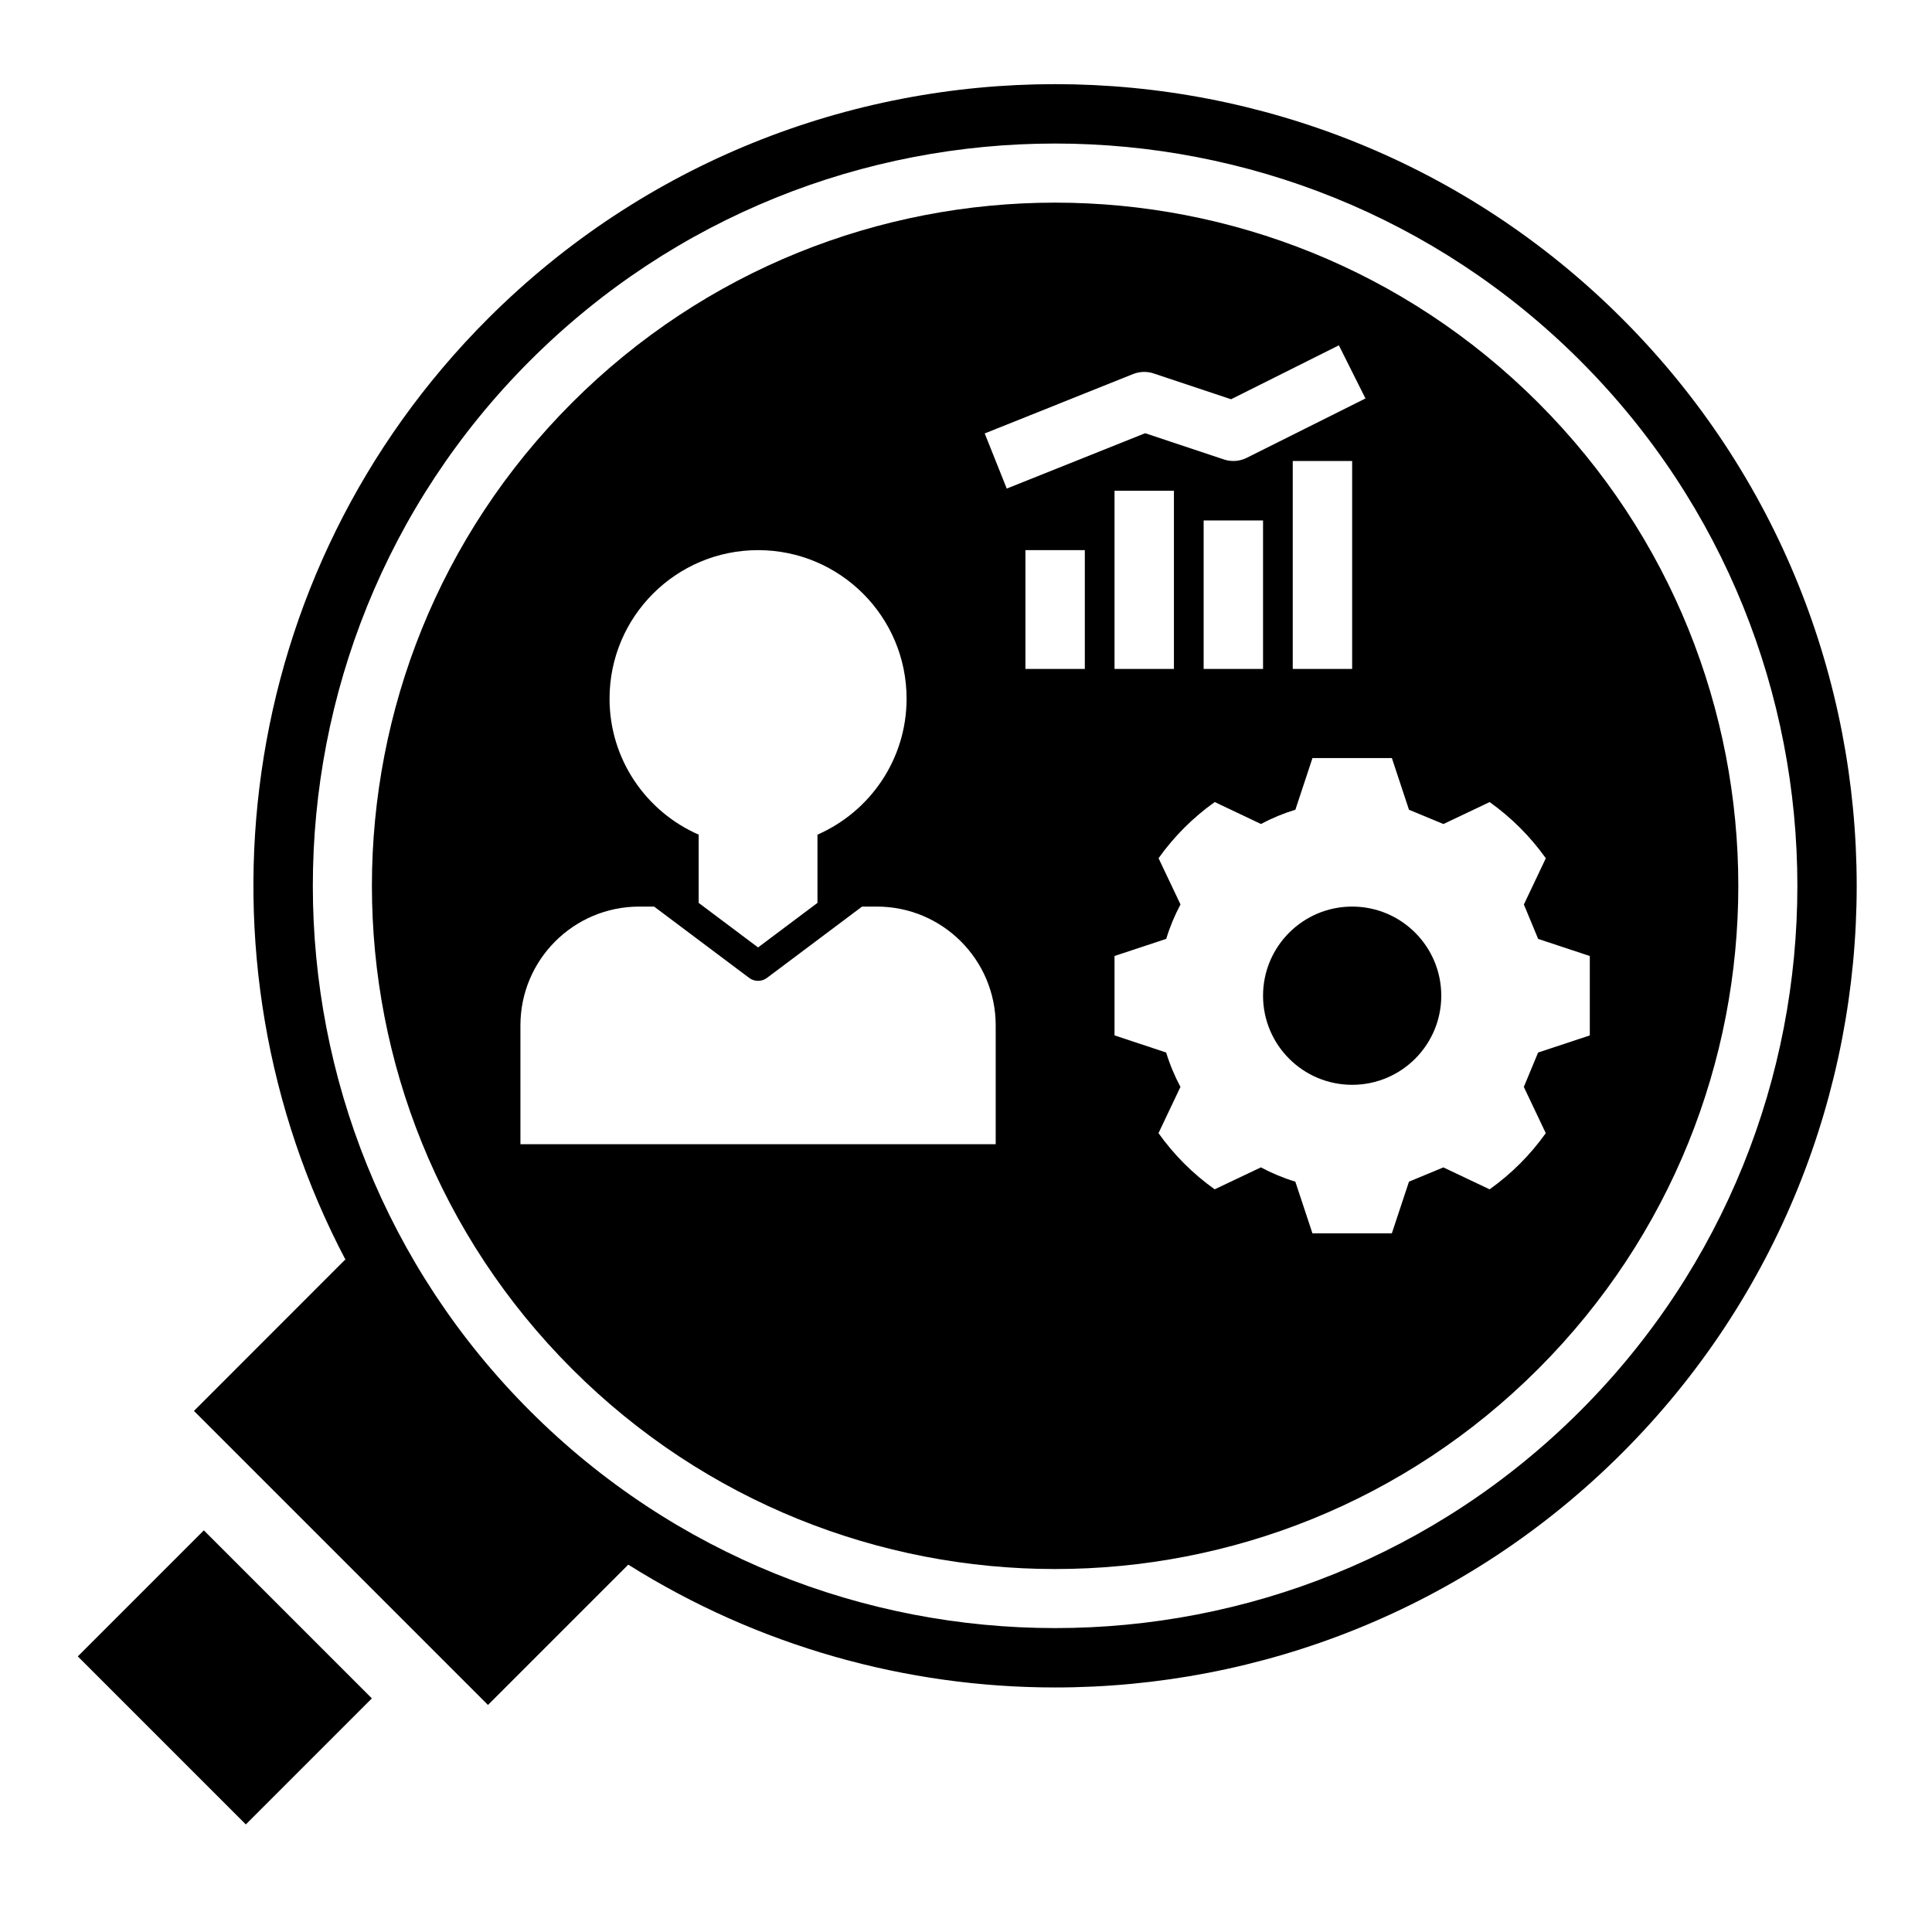 <?xml version="1.0" encoding="UTF-8"?>
<!-- Uploaded to: SVG Repo, www.svgrepo.com, Generator: SVG Repo Mixer Tools -->
<svg fill="#000000" width="800px" height="800px" version="1.1" viewBox="144 144 512 512" xmlns="http://www.w3.org/2000/svg">
 <g>
  <path d="m551.64 506.78c70.707-70.707 70.707-185.35 0-256.05-70.707-70.707-185.35-70.707-256.05 0-70.707 70.707-70.707 185.35 0 256.05 70.715 70.707 185.35 70.707 256.05 0zm-120.15-185.5h-15.742v-31.488h15.742zm85.906 37.312 9.125 3.785 12.25-5.816c5.754 4.094 10.785 9.125 14.887 14.887l-5.816 12.25 3.785 9.125 13.688 4.531v21.043l-13.699 4.535-3.785 9.117 5.816 12.25c-4.094 5.754-9.125 10.785-14.887 14.887l-12.25-5.816-9.117 3.785-4.539 13.695h-21.043l-4.535-13.699c-3.18-0.969-6.234-2.242-9.125-3.785l-12.25 5.816c-5.754-4.094-10.785-9.125-14.887-14.887l5.816-12.25c-1.535-2.891-2.816-5.934-3.785-9.117l-13.684-4.539v-21.043l13.699-4.535c0.969-3.18 2.242-6.234 3.785-9.125l-5.816-12.25c4.094-5.754 9.125-10.785 14.887-14.887l12.25 5.816c2.891-1.535 5.934-2.809 9.125-3.785l4.527-13.684h21.043zm-78.035-37.312v-47.23h15.742v47.23zm23.617 0v-39.359h15.742v39.359zm23.613 0v-55.105h15.742v55.105zm-42.281-78.16c1.73-0.684 3.644-0.746 5.414-0.156l20.516 6.84 28.574-14.289 7.047 14.082-31.488 15.742c-1.875 0.93-4.016 1.086-6.016 0.426l-20.875-6.957-36.684 14.672-5.84-14.617zm-99.414 46.672c21.734 0 39.359 17.625 39.359 39.359 0 16.129-9.73 29.961-23.617 36.039v18.082l-15.742 11.809-15.742-11.809v-18.082c-13.887-6.078-23.617-19.91-23.617-36.039 0-21.734 17.625-39.359 39.359-39.359zm-62.977 125.95c0-17.391 14.098-31.488 31.488-31.488h3.938l25.191 18.895c0.699 0.527 1.527 0.789 2.363 0.789 0.836 0 1.66-0.262 2.363-0.789l25.191-18.895h3.93c17.391 0 31.488 14.098 31.488 31.488v31.488h-125.95z"/>
  <path d="m525.95 407.87c0 13.043-10.57 23.617-23.613 23.617-13.043 0-23.617-10.574-23.617-23.617 0-13.043 10.574-23.617 23.617-23.617 13.043 0 23.613 10.574 23.613 23.617"/>
  <path d="m195.4 517.91 77.922 77.922 37.18-37.18-0.008-0.008c34.441 21.656 73.762 32.551 113.11 32.551 54.426 0 108.86-20.719 150.29-62.156 82.867-82.867 82.867-217.71 0-300.59-82.867-82.867-217.71-82.867-300.59 0-67.457 67.457-79.996 169.34-37.629 249.61l-0.219-0.234zm89.055-278.32c38.367-38.367 88.766-57.551 139.16-57.551 50.391 0 100.8 19.191 139.16 57.551 76.73 76.738 76.73 201.59 0 278.32-76.73 76.738-201.59 76.73-278.32 0-76.734-76.738-76.734-201.59-0.004-278.32z"/>
  <path d="m164.62 582.96 33.398-33.398 44.531 44.531-33.398 33.398z"/>
 </g>
</svg>